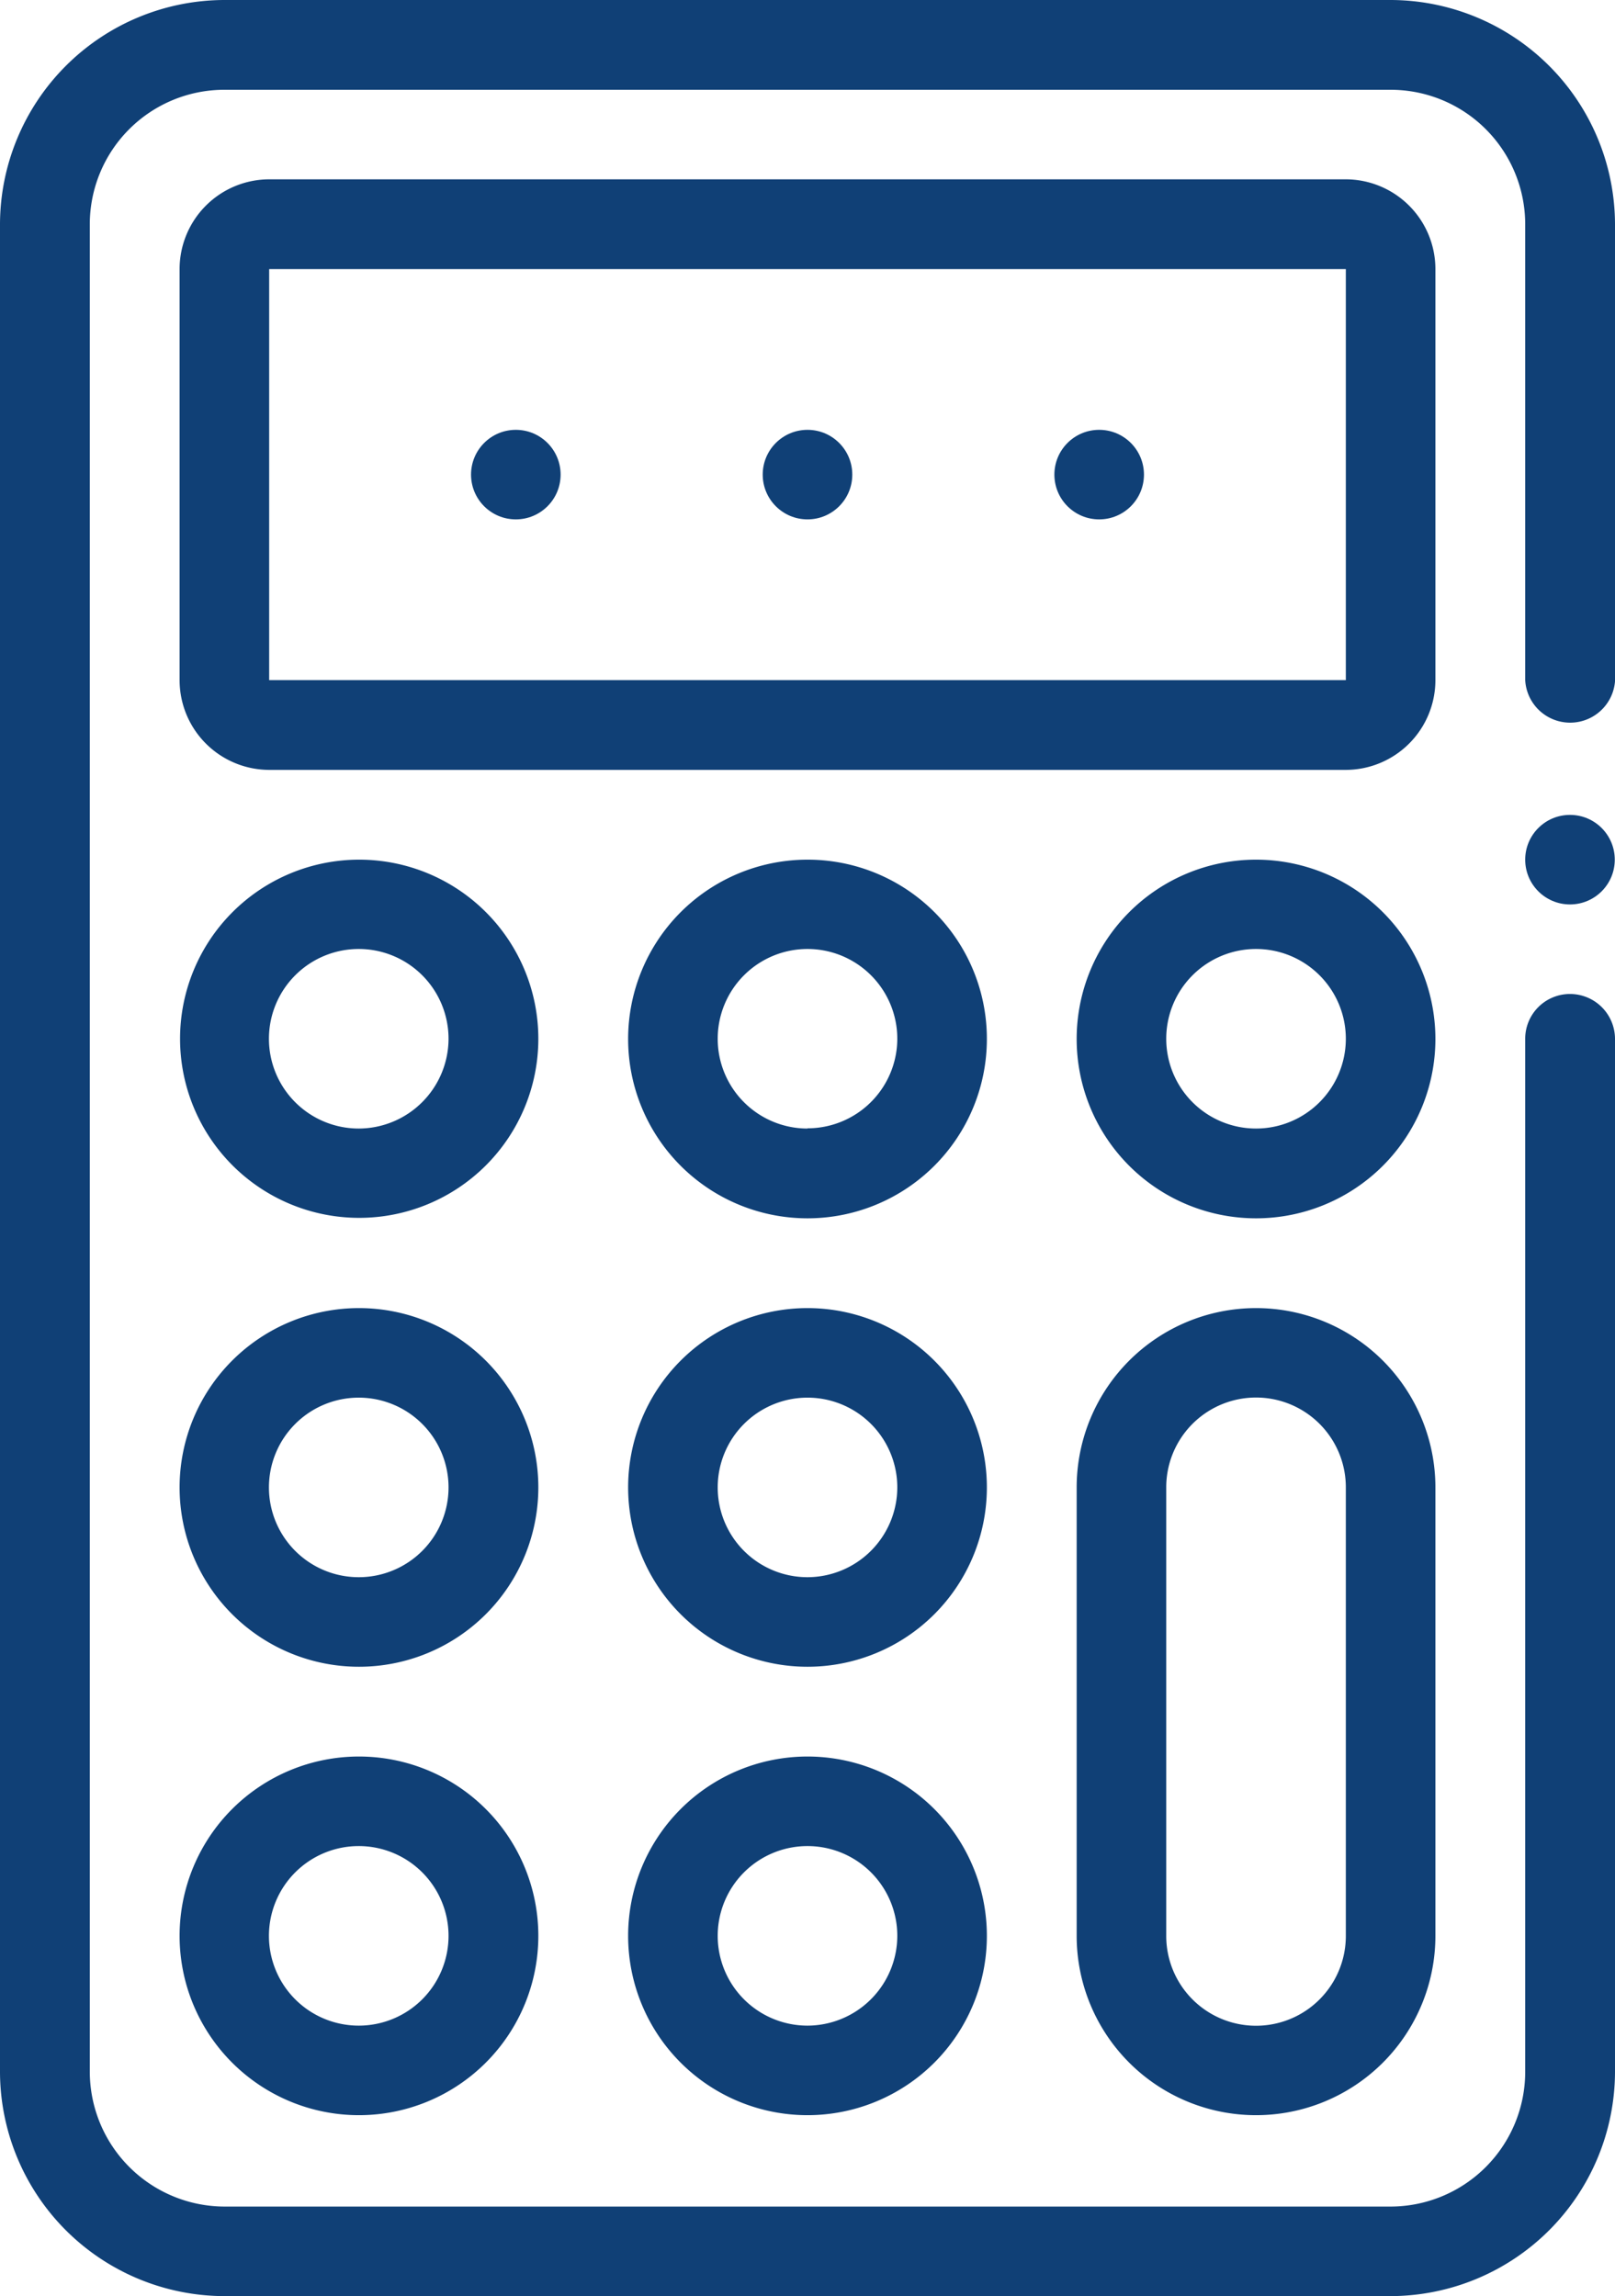 <svg id="b5437610-4ea7-47e6-a81a-21c47b9f9da6" data-name="svg31332" xmlns="http://www.w3.org/2000/svg" viewBox="0 0 703.2 1000"><defs><style>.ad6b86ae-dc2e-4199-9d4b-b38dab1c5011{fill:#104076;}</style></defs><g id="a59b618d-e205-437a-a632-78f192be46c9" data-name=" 013-calculator"><path id="fd0cc594-5ad4-472a-bced-7fe63c85b8e5" data-name="Pfad 184" class="ad6b86ae-dc2e-4199-9d4b-b38dab1c5011" d="M832,432.9a19.5,19.5,0,0,0-19.5,19.5h0V902.3A58.7,58.7,0,0,1,753.9,961H246.1a58.8,58.8,0,0,1-58.6-58.6V97.7a58.6,58.6,0,0,1,58.6-58.6H753.9a58.6,58.6,0,0,1,58.6,58.6V296.2a19.6,19.6,0,0,0,39.1.6V97.7A97.9,97.9,0,0,0,753.9,0H246.1a97.9,97.9,0,0,0-97.7,97.7V902.3a97.9,97.9,0,0,0,97.7,97.7H753.9a97.9,97.9,0,0,0,97.7-97.7V452.5A19.6,19.6,0,0,0,832,432.9Z" transform="translate(-148.4)"/><path id="b8881e0f-b505-42f5-8ef8-a52397beeaf9" data-name="Pfad 185" class="ad6b86ae-dc2e-4199-9d4b-b38dab1c5011" d="M773.4,117.2a39.1,39.1,0,0,0-39-39.1H265.6a39.1,39.1,0,0,0-39,39.1v179a39.1,39.1,0,0,0,39,39.1H734.4a39.1,39.1,0,0,0,39-39.1Zm-39,179H265.6v-179H734.4Z" transform="translate(-148.4)"/><path id="bf8487a5-92a5-4ef9-b15a-1e3e3c647ee7" data-name="Pfad 186" class="ad6b86ae-dc2e-4199-9d4b-b38dab1c5011" d="M500,569.7a78.1,78.1,0,1,0,78.1,78.1h0A78.1,78.1,0,0,0,500,569.7Zm0,117.2a39.1,39.1,0,1,1,39.1-39.1h0A39.2,39.2,0,0,1,500,686.9Z" transform="translate(-148.4)"/><path id="a0aae063-206a-449a-9445-60e4988ca688" data-name="Pfad 187" class="ad6b86ae-dc2e-4199-9d4b-b38dab1c5011" d="M304.7,569.7a78.1,78.1,0,1,0,78.1,78.1h0A78.1,78.1,0,0,0,304.7,569.7Zm0,117.2a39.1,39.1,0,1,1,39-39.2h0A39.1,39.1,0,0,1,304.7,686.9Z" transform="translate(-148.4)"/><path id="f8500f5f-1588-47db-a91a-905fe05ec7c2" data-name="Pfad 188" class="ad6b86ae-dc2e-4199-9d4b-b38dab1c5011" d="M500,374.4a78.1,78.1,0,1,0,78.1,78.1h0a78,78,0,0,0-77.9-78.1Zm0,117.1a39.1,39.1,0,1,1,39.1-39.1h0a39.1,39.1,0,0,1-39.1,39Z" transform="translate(-148.4)"/><path id="be32d243-1873-40e8-b35a-b79ccd697747" data-name="Pfad 189" class="ad6b86ae-dc2e-4199-9d4b-b38dab1c5011" d="M695.3,374.4a78.1,78.1,0,1,0,78.1,78.1h0A78.1,78.1,0,0,0,695.3,374.4Zm0,117.1a39.1,39.1,0,1,1,39.1-39.1h0A39.1,39.1,0,0,1,695.3,491.5Z" transform="translate(-148.4)"/><path id="fd607f67-fb1d-4ae7-bdb2-2b4f4e3e7b71" data-name="Pfad 190" class="ad6b86ae-dc2e-4199-9d4b-b38dab1c5011" d="M304.7,374.4a78,78,0,1,0,.2,0Zm0,117.1a39.1,39.1,0,1,1,39-39.2v.2h0A39.2,39.2,0,0,1,304.7,491.5Z" transform="translate(-148.4)"/><path id="b36abb5b-0648-43d4-9d16-494f8ce43fe6" data-name="Pfad 191" class="ad6b86ae-dc2e-4199-9d4b-b38dab1c5011" d="M500,765a78.1,78.1,0,1,0,78.1,78.1h0A78.1,78.1,0,0,0,500,765Zm0,117.2a39.1,39.1,0,1,1,39.1-39.1h0A39.2,39.2,0,0,1,500,882.2Z" transform="translate(-148.4)"/><path id="b77d2956-2be6-4307-987d-c545a71d0080" data-name="Pfad 192" class="ad6b86ae-dc2e-4199-9d4b-b38dab1c5011" d="M304.7,765a78.1,78.1,0,1,0,78.1,78.1h0A78.1,78.1,0,0,0,304.7,765Zm0,117.2a39.1,39.1,0,1,1,39-39.2h0A39.1,39.1,0,0,1,304.7,882.2Z" transform="translate(-148.4)"/><circle id="e2c3692b-650f-4add-8ff3-e70036c42f19" data-name="Ellipse 2" class="ad6b86ae-dc2e-4199-9d4b-b38dab1c5011" cx="351.6" cy="206.7" r="19.5"/><circle id="a9008e57-e1bb-4283-b772-80c7b1683ce9" data-name="Ellipse 3" class="ad6b86ae-dc2e-4199-9d4b-b38dab1c5011" cx="478.6" cy="206.7" r="19.5"/><circle id="badf1999-537c-41c5-a29f-2b67e59624d5" data-name="Ellipse 4" class="ad6b86ae-dc2e-4199-9d4b-b38dab1c5011" cx="224.6" cy="206.7" r="19.5"/><path id="a6adc4a0-eba5-441f-b462-5f28c2653339" data-name="Pfad 193" class="ad6b86ae-dc2e-4199-9d4b-b38dab1c5011" d="M695.3,569.7a78.1,78.1,0,0,0-78.1,78.1V843.1a78.1,78.1,0,0,0,156.2,0h0V647.8a78.1,78.1,0,0,0-78.1-78.1Zm39.1,273.4a39.1,39.1,0,0,1-78.2.1h0V647.8a39.1,39.1,0,0,1,78.2-.1h0Z" transform="translate(-148.4)"/><circle id="fd5a2a63-ac4f-43aa-b418-6c5ff3237a72" data-name="Ellipse 5" class="ad6b86ae-dc2e-4199-9d4b-b38dab1c5011" cx="683.6" cy="374.4" r="19.5"/></g></svg>